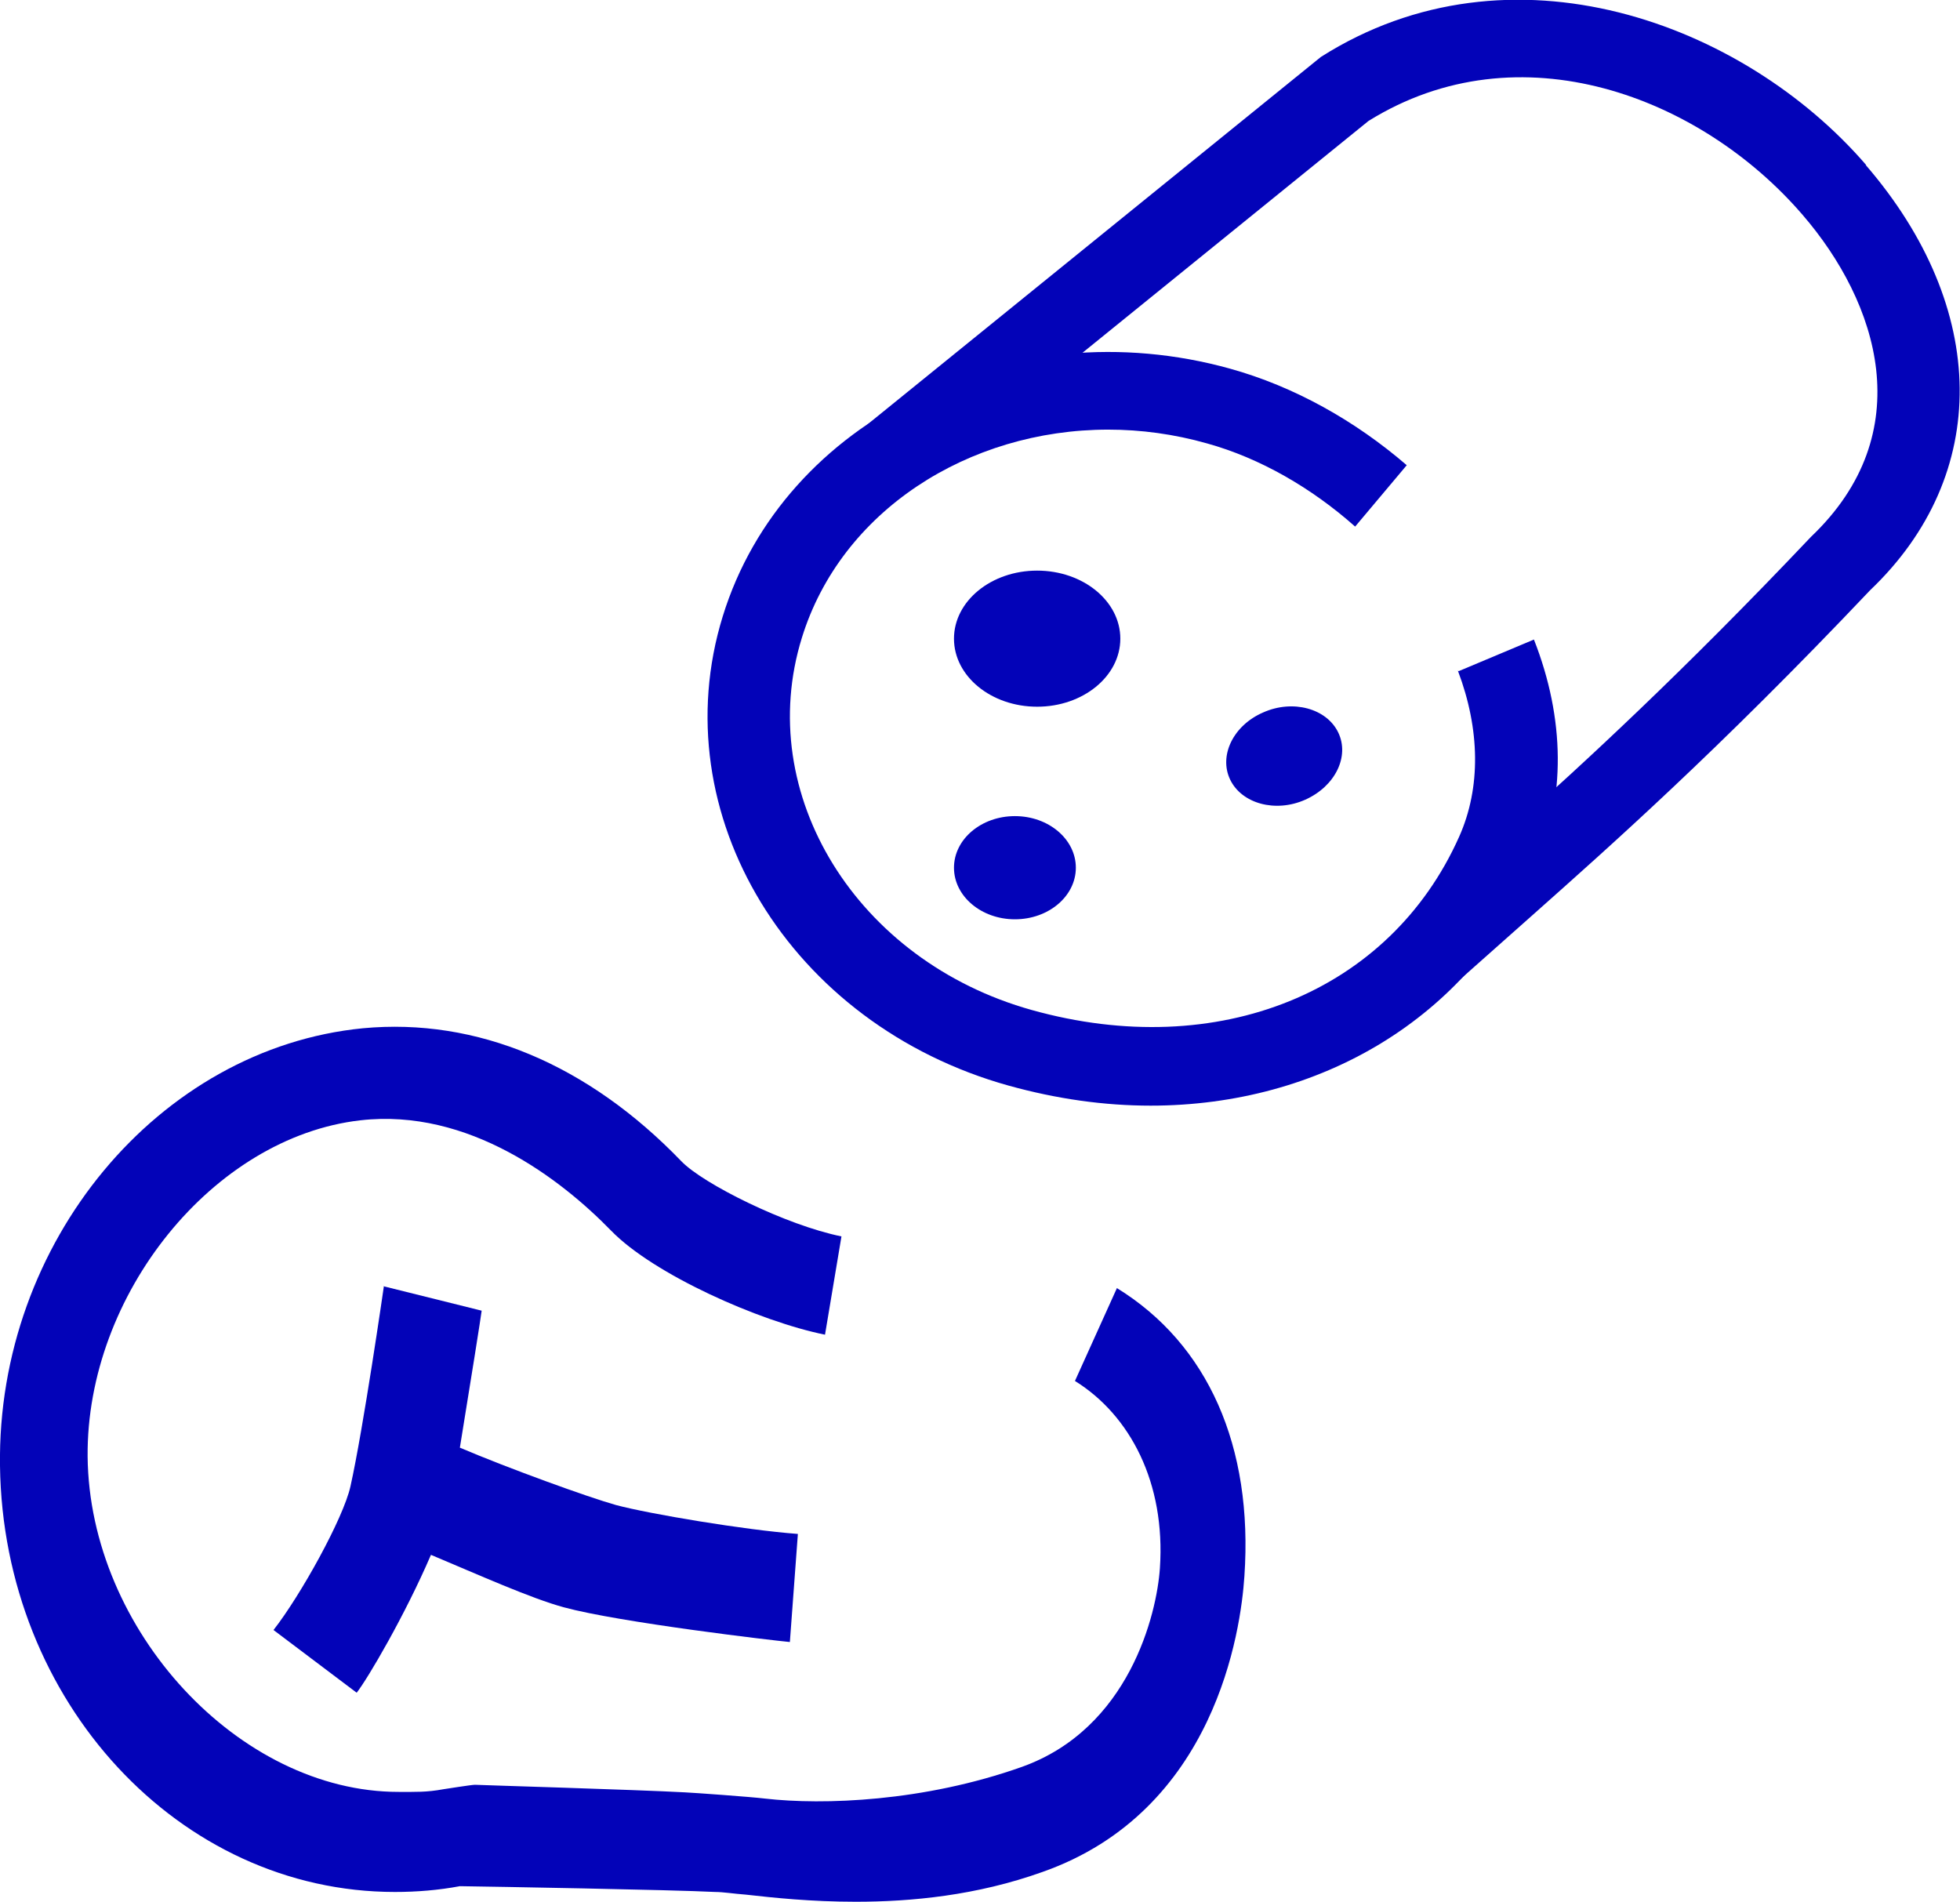 <svg id="Layer_1" xmlns="http://www.w3.org/2000/svg" viewBox="0 0 44.07 42.77"><defs><style>.cls-1{fill:#0303b8}</style></defs><path class="cls-1" d="m25.11 28.97-.94 2.08c1.24.77 2.04 2.29 1.91 4.21-.07 1.03-.69 3.61-3.11 4.47-2.2.78-4.46.86-5.77.71-.33-.04-1.59-.13-1.8-.14-1.11-.06-4.53-.16-4.72-.17-.08 0-.64.09-.71.1-.38.07-.62.06-1.01.06-3.58 0-6.95-3.63-6.99-7.54-.03-3.64 2.82-7.18 6.13-7.56 2.44-.28 4.52 1.33 5.64 2.48.95.98 3.33 2.04 4.81 2.34l.37-2.21c-1.24-.25-3.11-1.18-3.6-1.69-2.1-2.18-4.6-3.23-7.16-2.99-4.59.45-8.23 4.81-8.16 9.84.07 5.3 4.03 9.58 8.88 9.58.49 0 .98-.04 1.46-.13.72.01 4.76.08 5.74.13.18 0 .42.04.69.06.62.07 1.47.16 2.47.16 1.25 0 2.72-.14 4.2-.67 3.89-1.37 4.46-5.43 4.54-6.65.2-2.92-.82-5.22-2.87-6.48Z"/><path class="cls-1" d="M8.63 28.93s-.46 3.19-.75 4.49c-.16.72-1.12 2.45-1.73 3.23l1.87 1.41c.25-.32 1.08-1.73 1.67-3.1 1.05.44 2.25.98 2.99 1.18 1.25.34 4.74.75 5.08.78l.18-2.43c-1.2-.09-3.34-.45-4.09-.65-.64-.18-2.43-.83-3.51-1.29.24-1.47.48-2.98.49-3.08l-2.21-.55ZM41.96 3.71C39.2.51 33.97-1.43 29.7 1.28L19.57 9.49l-.51.46.18.55c.11.35.35.53.72.64.39-.39.84-.68 1.35-.87.25-.23.52-.43.8-.57.04-.02.07-.03.11-.05l8.55-6.93c3.39-2.11 7.47-.55 9.76 2.11 1.7 1.97 2.65 4.9.19 7.24-2.91 3.07-5.11 5.09-6.69 6.5 0-.02-.01-.04-.02-.06-.32.51-.74.96-1.25 1.31-.08.2-.16.39-.26.57v.02l.22 1.71 1.79-1.59c1.63-1.45 4.1-3.63 7.54-7.26 2.72-2.59 2.68-6.34-.1-9.56Z"/><path class="cls-1" d="M32.78 15.08c.5 1.32.52 2.63.03 3.73-1.56 3.5-5.42 5.07-9.61 3.9-3.94-1.1-6.26-4.86-5.17-8.37.88-2.85 3.74-4.68 6.89-4.68.73 0 1.48.1 2.22.31 1.19.33 2.35 1 3.33 1.87l1.16-1.38c-1.16-1-2.53-1.77-3.97-2.17-4.92-1.37-10.04 1.12-11.41 5.57-1.37 4.44 1.51 9.18 6.43 10.55 1.08.3 2.15.45 3.19.45 3.81 0 7.15-1.97 8.65-5.35.69-1.55.67-3.35-.03-5.13l-1.69.71Z"/><path class="cls-1" d="M28.4 16.02c-.67.29-1 .97-.74 1.51s1.02.75 1.69.45 1-.97.74-1.51-1.02-.75-1.69-.45Z"/><ellipse class="cls-1" cx="22.82" cy="19.51" rx="1.37" ry="1.16"/><ellipse class="cls-1" cx="23.32" cy="14.36" rx="1.87" ry="1.53"/></svg>
